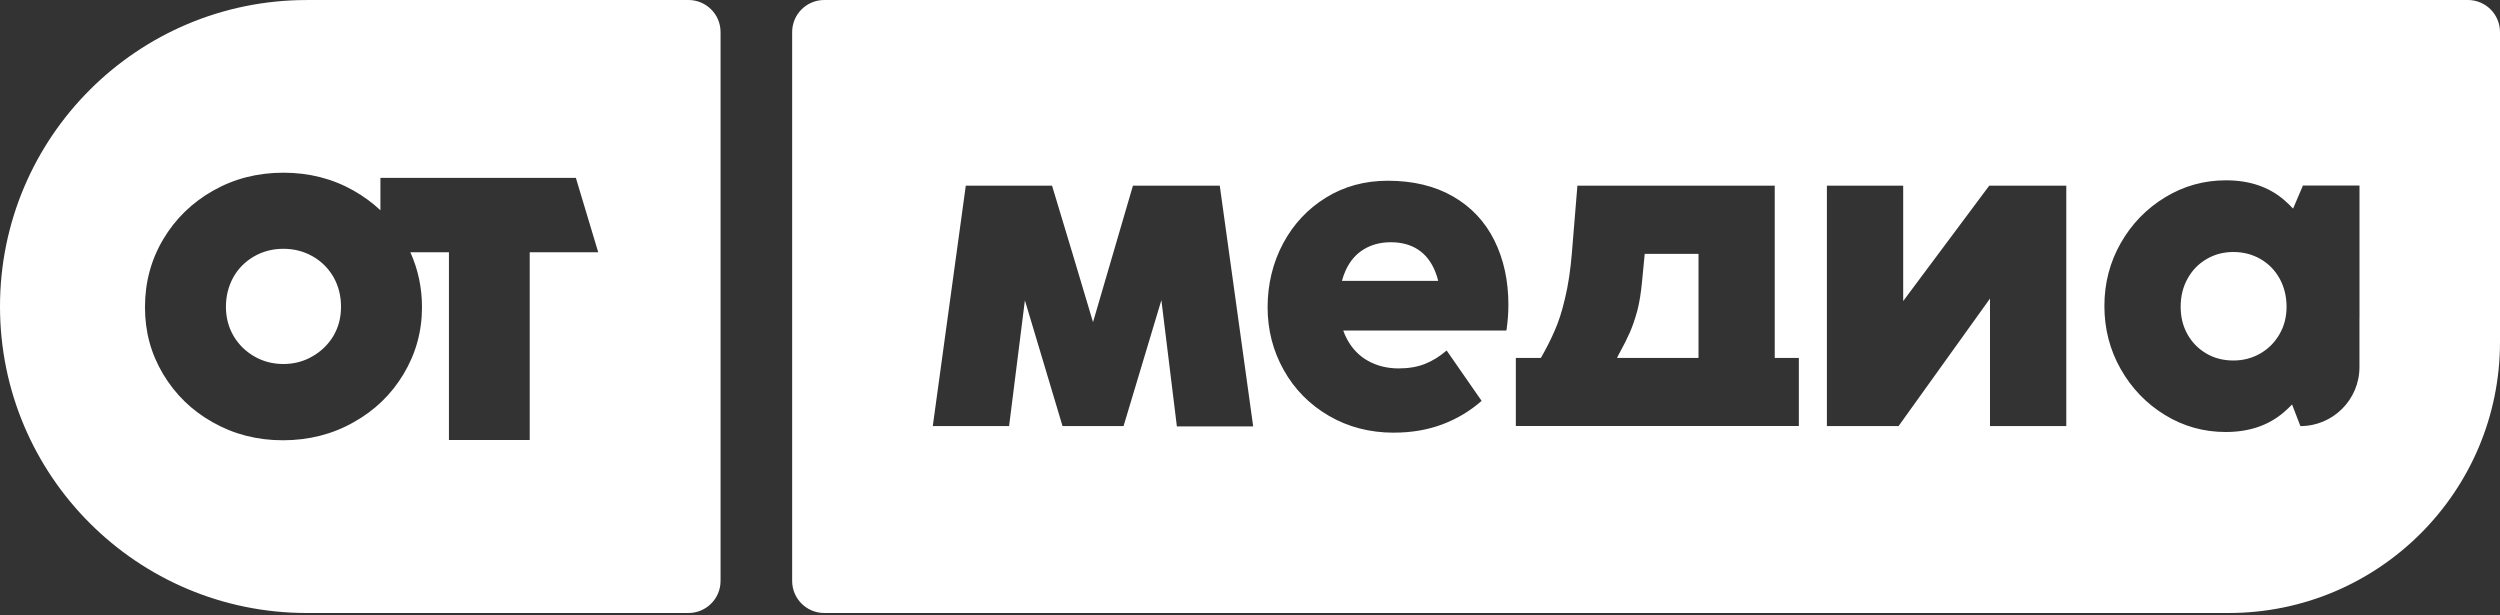 <?xml version="1.0" encoding="UTF-8"?> <svg xmlns="http://www.w3.org/2000/svg" width="1081" height="266" viewBox="0 0 1081 266" fill="none"><rect x="0" y="0" width="1081" height="266" fill="#333333" stroke="none"/><path d="M297.69 0C305.353 0 311.569 6.211 311.569 13.866V251.193C311.569 258.848 305.353 265.059 297.69 265.06H132.649C59.392 265.059 0 205.724 0 132.537C0 59.35 59.392 0.014 132.649 0.014V0H297.69ZM1067.12 0C1074.78 0 1081 6.211 1081 13.866V147.861C1081 212.594 1028.47 265.06 963.689 265.06H356.408C348.746 265.059 342.528 258.848 342.528 251.193V13.866C342.528 6.211 348.746 0 356.408 0H1067.12ZM122.545 74.674C111.444 74.674 101.297 77.253 92.175 82.427C83.053 87.6 75.84 94.597 70.591 103.443C65.286 112.36 62.69 122.147 62.69 132.831C62.69 143.515 65.272 152.894 70.52 161.741C75.769 170.518 82.913 177.529 92.035 182.618C101.157 187.792 111.233 190.372 122.334 190.372C133.435 190.372 143.708 187.792 152.844 182.618C162.036 177.515 169.25 170.504 174.499 161.741C179.804 152.894 182.47 143.304 182.47 132.831C182.47 124.517 180.797 116.505 177.447 109.094H194.119V190.245H229.05V109.094H258.676L249.007 76.917H164.493V90.92C161.058 87.685 157.196 84.855 152.914 82.427C143.792 77.253 133.646 74.674 122.545 74.674ZM600.067 78.151C590.117 78.151 581.192 80.591 573.305 85.47C565.418 90.349 559.243 96.953 554.794 105.295C550.345 113.637 548.113 123.003 548.113 132.817C548.113 142.632 550.43 151.703 555.089 160.003C559.734 168.317 566.232 174.907 574.582 179.786C582.932 184.651 592.307 187.091 602.72 187.091L602.734 187.077C610.327 187.077 617.302 185.885 623.659 183.502C630.017 181.104 635.672 177.725 640.654 173.337L625.525 151.549C622.578 154.101 619.462 156.036 616.192 157.34C612.909 158.644 609.119 159.303 604.797 159.303C599.955 159.303 595.591 158.251 591.689 156.12C587.788 154.003 584.715 150.833 582.455 146.655C581.821 145.479 581.276 144.235 580.819 142.926H636.991V142.912H651.348V142.716C651.348 142.66 651.376 142.59 651.446 142.52C651.713 140.557 651.91 138.72 652.036 137.023C652.162 135.327 652.232 133.589 652.232 131.822C652.232 121.363 650.197 112.053 646.142 103.907C642.072 95.761 636.121 89.438 628.262 84.923C620.389 80.408 611 78.151 600.067 78.151ZM962.496 77.969C952.995 77.969 944.223 80.423 936.168 85.33C928.113 90.237 921.727 96.827 917.012 105.099C912.296 113.371 909.938 122.443 909.938 132.327C909.938 142.212 912.296 151.297 917.012 159.611C921.727 167.925 928.098 174.529 936.111 179.437C944.125 184.344 952.883 186.797 962.384 186.797H962.397C972.544 186.797 980.922 183.951 987.532 178.259C988.785 177.182 989.973 176.059 991.095 174.891L994.689 184.245C1008.79 184.245 1020.23 172.818 1020.23 158.728V137.431H1020.25V80.227H995.784L991.53 90.204C990.326 88.916 989.046 87.683 987.687 86.508C981.105 80.816 972.713 77.969 962.496 77.969ZM403.338 184.218H436.332L443.167 129.874L459.433 184.218H485.83L502.18 129.789L508.86 184.218V184.372H541.854V184.218L527.427 80.269H489.886L472.624 139.295L464.035 110.553L454.899 80.269H417.61L403.338 184.218ZM789.947 184.218H820.948L860.469 129.103V184.218H893.463V80.269H860.159L822.941 130.168V80.269H789.947V184.218ZM679.697 109.165C679.08 116.75 678.083 123.424 676.708 129.019C675.403 134.697 673.873 139.366 672.175 143.123C670.561 146.881 668.568 150.793 666.267 154.774H655.446V184.203H777.823V154.774H767.396V80.269H682.068L679.697 109.165ZM122.545 107.58C127.162 107.58 131.4 108.674 135.203 110.847C139.02 113.02 141.94 115.95 144.186 119.764C146.361 123.647 147.455 127.854 147.455 132.621C147.455 137.388 146.361 141.468 144.186 145.211H144.199C141.954 148.954 138.951 151.871 135.147 154.059C131.33 156.302 127.106 157.395 122.545 157.396C117.984 157.396 113.689 156.302 109.886 154.059C106.139 151.885 103.149 148.954 100.96 145.211C98.785 141.468 97.691 137.248 97.69 132.621C97.69 127.994 98.785 123.647 100.96 119.764C103.135 115.95 106.139 113.034 109.886 110.847C113.703 108.673 117.928 107.58 122.545 107.58ZM965.71 108.969C970.032 108.969 973.948 109.993 977.456 112.012C980.964 114.031 983.701 116.849 985.708 120.452C987.701 124.055 988.711 128.233 988.711 132.621C988.711 137.01 987.701 140.964 985.666 144.497C983.631 148.03 980.866 150.82 977.372 152.839C973.864 154.858 969.976 155.882 965.724 155.882H965.71C961.331 155.882 957.416 154.872 953.978 152.839C950.539 150.82 947.83 148.044 945.865 144.553C943.901 141.048 942.918 137.136 942.918 132.621C942.918 128.107 943.915 124.041 945.922 120.452C947.915 116.849 950.651 114.045 954.132 112.012C957.598 109.993 961.388 108.969 965.71 108.969ZM734.43 154.76L734.401 154.774H699.19C699.345 154.396 699.569 154.003 699.724 153.694C699.878 153.316 700.102 152.923 700.341 152.545C702.109 149.32 703.569 146.417 704.72 143.81C705.87 141.202 706.951 138.061 707.947 134.458C708.873 130.925 709.561 126.635 710.024 121.728L711.175 109.768H734.43V154.76ZM601.457 104.748C606.032 104.748 609.948 105.814 613.189 107.931C616.431 110.062 618.901 113.231 620.6 117.451C621.104 118.704 621.531 120.036 621.887 121.446H580.261C580.685 119.834 581.218 118.324 581.865 116.918C583.732 112.852 586.343 109.824 589.725 107.791C593.093 105.772 596.882 104.748 601.457 104.748Z" fill="white"></path></svg> 